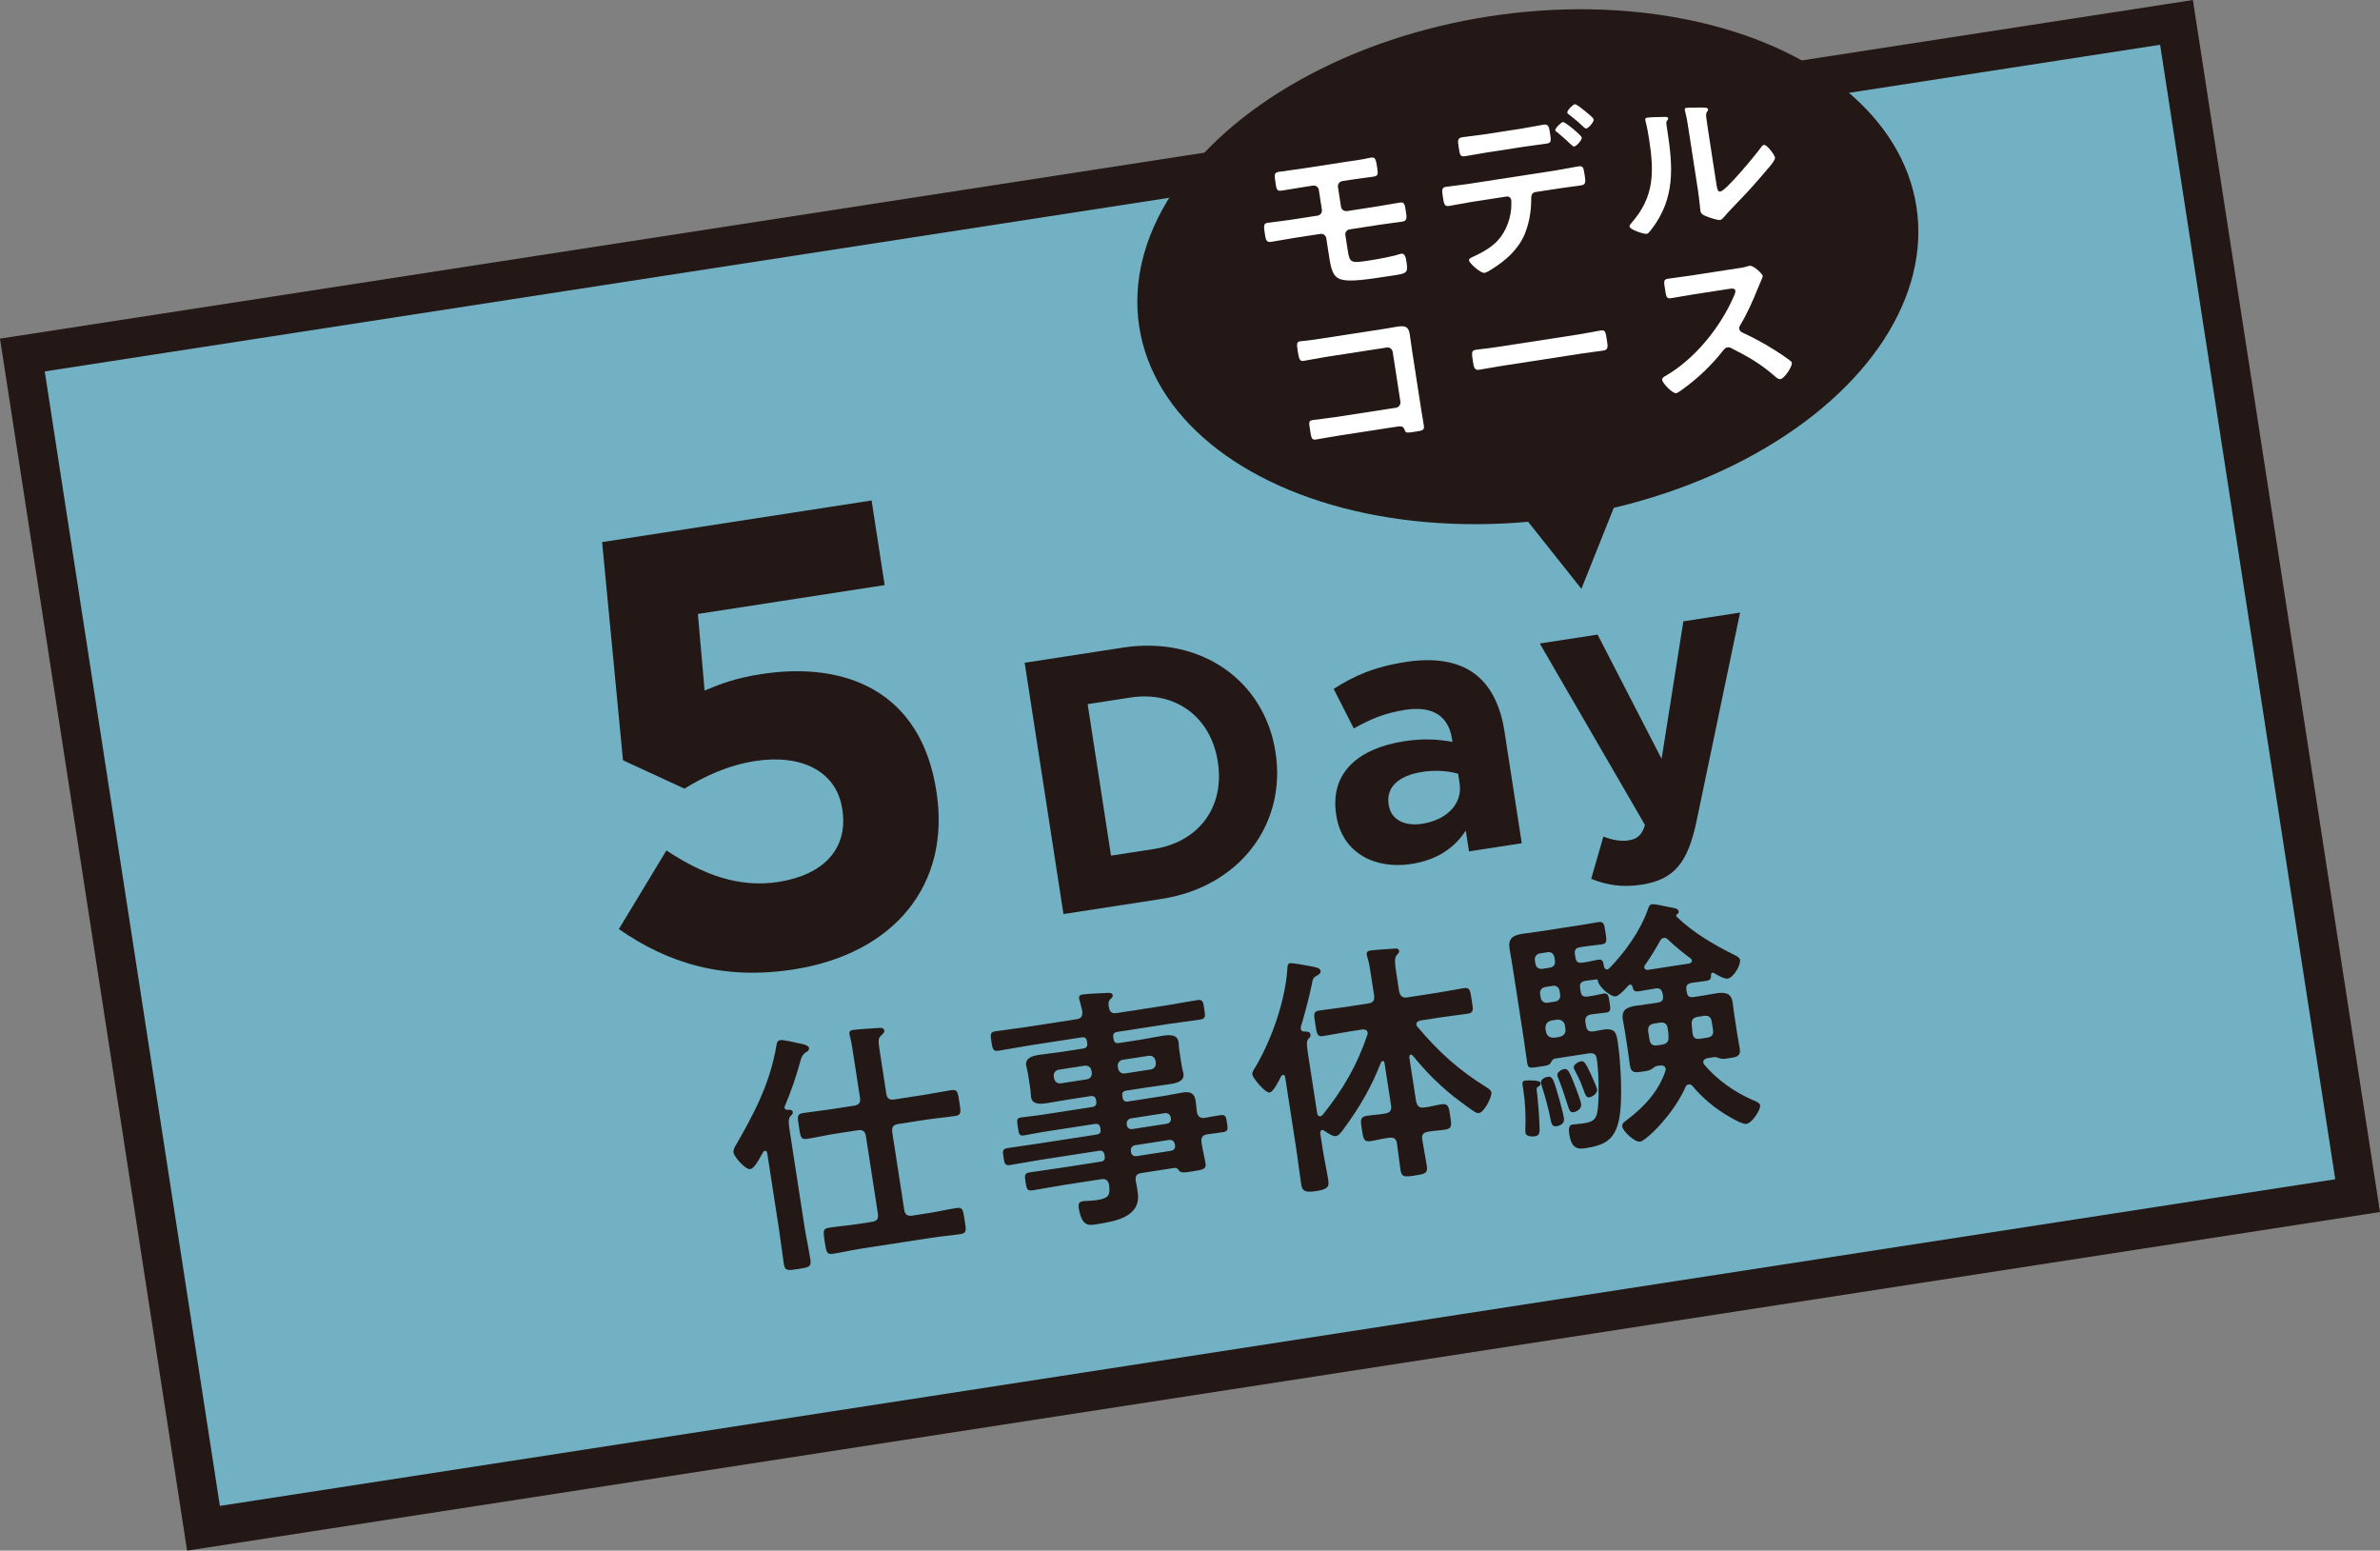 <?xml version="1.0" encoding="UTF-8"?><svg id="_レイヤー_2" xmlns="http://www.w3.org/2000/svg" viewBox="0 0 194.888 126.959"><rect x="0" y="0" width="194.888" height="126.959" fill="#808080" stroke="none"/><defs><style>.cls-1{fill:#fff;}.cls-2{fill:#231815;}.cls-3{fill:#72b1c3;stroke:#231815;stroke-miterlimit:10;stroke-width:3.211px;}</style></defs><g id="contents"><rect class="cls-3" x="8.203" y="14.881" width="178.483" height="97.198" transform="translate(-8.546 15.613) rotate(-8.777)"/><path class="cls-2" d="m83.905,54.265l8.024-1.239c6.466-.999,11.619,2.75,12.513,8.54l.009.059c.894,5.79-2.879,10.977-9.345,11.975l-8.024,1.239-3.177-20.574Zm5.157,3.387l1.915,12.403,3.498-.54c3.703-.572,5.816-3.456,5.253-7.101l-.009-.059c-.563-3.645-3.456-5.815-7.159-5.244l-3.498.54Z"/><path class="cls-2" d="m109.423,66.754l-.009-.059c-.531-3.438,1.839-5.43,5.572-6.006,1.587-.245,2.774-.158,3.95.052l-.041-.265c-.286-1.852-1.59-2.703-3.824-2.358-1.705.263-2.86.772-4.218,1.523l-1.644-3.237c1.617-1.032,3.244-1.794,5.918-2.208,2.439-.376,4.303-.002,5.592.942,1.357.994,2.153,2.646,2.48,4.763l1.412,9.141-4.32.667-.263-1.705c-.901,1.374-2.278,2.398-4.453,2.734-2.968.458-5.671-.87-6.152-3.985Zm10.099-2.612l-.123-.794c-.819-.234-1.854-.315-2.941-.147-1.911.295-2.968,1.241-2.75,2.652l.009.059c.186,1.205,1.294,1.756,2.734,1.534,2.086-.322,3.321-1.686,3.071-3.303Z"/><path class="cls-2" d="m137.843,50.871l4.644-.717-3.563,17.071c-.71,3.39-1.817,4.794-4.492,5.207-1.617.25-2.885.024-4.136-.475l1-3.464c.642.262,1.418.414,2.005.323.765-.118,1.14-.417,1.399-1.269l-8.614-14.86,4.732-.73,5.243,10.174,1.782-11.259Z"/><path class="cls-2" d="m50.677,76.065l3.893-6.434c3.1,2.043,5.991,3.069,9.172,2.577,3.695-.57,5.727-2.723,5.236-5.904l-.016-.103c-.476-3.079-3.37-4.472-7.116-3.893-2.258.349-4.215,1.281-5.798,2.262l-5.035-2.322-1.708-17.864,22.066-3.407,1.07,6.928-15.293,2.361.548,6.272c1.382-.581,2.625-1.036,4.626-1.345,6.979-1.078,13.096,1.446,14.348,9.554l.016.103c1.172,7.595-3.471,13.251-11.733,14.527-5.748.887-10.273-.516-14.277-3.312Z"/><path class="cls-2" d="m62.829,94.426c-.016-.104-.077-.222-.201-.203-.083.013-.118.061-.15.13l-.183.325c-.25.441-.567,1-.857,1.044-.394.061-1.322-1.004-1.376-1.357-.035-.228.116-.485.235-.673,1.422-2.468,2.755-4.965,3.274-8.058.03-.216.061-.434.33-.475.248-.039,1.152.183,1.438.245s.871.142.912.411c.022.146-.127.274-.245.335q-.312.176-.435.619c-.35,1.305-.789,2.583-1.318,3.831-.015.044-.008.086-.005.107.02.124.109.153.216.157.169-.004.421-.022.453.185.022.145-.072.224-.184.325-.202.201-.166.578-.06,1.261l1.187,7.688c.144.932.354,1.875.498,2.808.093.601-.135.636-1.006.771-.849.131-1.078.167-1.17-.435-.144-.932-.25-1.892-.394-2.824l-.96-6.216Zm5.607-1.608c-.788.122-1.565.305-2.353.427-.518.08-.536-.171-.66-.98-.125-.808-.184-1.053.334-1.133.787-.122,1.581-.201,2.368-.323l1.803-.278c.414-.064.555-.255.494-.649l-.525-3.398c-.093-.601-.189-1.223-.291-1.61-.031-.058-.043-.141-.05-.183-.039-.249.077-.331.305-.366.269-.042,1.801-.15,2.139-.161.166-.025.382.005.414.212.026.166-.127.274-.274.424-.243.208-.232.417-.101,1.267l.537,3.481c.061.394.252.534.667.47l2.3-.355c.787-.122,1.568-.285,2.355-.406.519-.08.539.192.66.979.125.809.185,1.054-.334,1.134-.787.122-1.584.181-2.371.303l-2.3.355c-.415.064-.551.276-.491.67l.979,6.34c.063.414.255.555.669.491l1.285-.198c.787-.122,1.544-.302,2.332-.424.518-.08.536.172.664,1.001.128.828.184,1.054-.334,1.133-.787.122-1.563.178-2.351.299l-5.781.893c-.767.118-1.544.302-2.332.424-.497.077-.535-.172-.66-.98-.134-.87-.167-1.077.352-1.157.788-.122,1.563-.178,2.331-.296l1.181-.183c.414-.064.555-.255.49-.669l-.979-6.34c-.061-.394-.256-.555-.67-.491l-1.803.278Z"/><path class="cls-2" d="m98.63,91.529c.452-.091.888-.158,1.323-.225.435-.067.453.185.52.62.074.477.109.704-.305.768-.435.067-.874.114-1.309.182-.394.061-.531.272-.473.645l.042.27c.083.538.229,1.068.29,1.462.077.497-.258.527-1.128.662-.622.096-.912.141-1.054-.092-.105-.132-.184-.226-.37-.197l-2.693.416c-.394.061-.517.229-.477.625.052.204.136.743.167.95.311,2.01-1.817,2.381-3.33,2.614-.58.09-1.248.299-1.501-1.338-.045-.29.009-.489.32-.538.269-.042.676-.019,1.173-.096,1.036-.16,1.077-.441.994-1.257-.103-.387-.27-.51-.663-.449l-3.046.47c-.829.128-1.672.3-2.521.432-.477.073-.523-.089-.612-.669-.09-.581-.092-.729.386-.802.849-.131,1.702-.242,2.53-.37l3.232-.499c.269-.042.377-.164.336-.434l-.02-.124c-.041-.27-.185-.375-.454-.333l-4.662.72c-.87.134-1.754.313-2.646.451-.414.064-.435-.208-.502-.643-.067-.436-.125-.681.309-.748.871-.134,1.765-.251,2.635-.386l4.662-.72c.269-.042.377-.164.336-.434l-.016-.104c-.042-.27-.186-.375-.454-.333l-4.269.659c-.518.08-1.029.201-1.547.281-.373.058-.402-.128-.488-.688-.083-.538-.112-.725.241-.779.518-.08,1.062-.122,1.581-.202l4.268-.659c.27-.042.375-.185.333-.454l-.016-.104c-.042-.27-.186-.375-.455-.333l-1.72.266c-.622.096-1.24.212-1.862.309-.477.073-1.187.141-1.283-.481-.032-.207-.02-.4-.074-.752l-.173-1.118c-.054-.353-.124-.533-.156-.74-.099-.643.599-.793,1.075-.867.622-.096,1.25-.15,1.871-.246l1.72-.266c.269-.042.375-.186.333-.454l-.019-.125c-.044-.29-.185-.374-.454-.333l-4.227.653c-.85.131-1.693.303-2.563.438-.456.07-.491-.157-.581-.737-.089-.58-.122-.788.334-.858.849-.131,1.726-.224,2.576-.355l4.041-.624c.394-.061.516-.228.493-.648-.065-.287-.131-.574-.218-.858-.009-.062-.043-.142-.049-.184-.038-.249.122-.315.329-.348.269-.042,1.49-.103,1.828-.113.21-.011.562-.065.601.184.019.124-.075.202-.204.329-.182.198-.153.384-.115.633.064.415.255.554.649.494l4.021-.621c.869-.134,1.712-.307,2.562-.438.477-.074.492.158.578.717.086.559.146.804-.331.878-.85.131-1.726.225-2.575.355l-4.207.65c-.27.042-.378.164-.333.454l.02.125c.042.269.165.377.455.333l1.72-.266c.622-.096,1.237-.233,1.858-.33.477-.074,1.188-.141,1.287.501.032.207.02.4.074.753l.173,1.118c.054.353.125.532.157.739.096.622-.581.769-1.059.843-.621.096-1.246.171-1.888.271l-1.72.266c-.27.042-.378.164-.333.454l.016.104c.042.269.165.377.455.333l2.798-.432c.559-.086,1.112-.214,1.672-.301.601-.093.961.043,1.06.685.048.311.055.628.1.918.079.37.27.511.625.477Zm-11.917-3.951c-.29.045-.466.284-.421.574l.02.125c.045.29.284.465.574.42l2.093-.323c.29-.045.465-.284.42-.574l-.02-.125c-.044-.29-.284-.464-.574-.419l-2.093.323Zm4.841-.111c.045.29.284.465.574.42l2.093-.323c.29-.045.465-.284.42-.574l-.02-.125c-.044-.29-.284-.465-.574-.42l-2.093.323c-.29.044-.466.283-.421.573l.02.125Zm.717,4.642c.038.249.227.368.455.333l2.818-.436c.228-.035.372-.206.333-.454l-.013-.083c-.056-.225-.224-.348-.455-.333l-2.817.436c-.225.056-.348.224-.333.455l.013.083Zm.659,1.659c-.225.056-.348.223-.333.454l.016.104c.039.249.227.368.455.333l2.818-.436c.228-.035.372-.206.333-.454l-.017-.104c-.056-.225-.223-.347-.455-.333l-2.818.436Z"/><path class="cls-2" d="m108.259,92.523c-.124.02-.15.13-.151.257l.195,1.264c.134.87.334,1.751.469,2.622.09.58-.184.729-1.013.857-.892.137-1.124.003-1.213-.577-.131-.85-.224-1.726-.355-2.576l-.953-6.175c-.016-.103-.074-.201-.178-.185-.083.013-.118.061-.153.108-.145.298-.628,1.285-.939,1.333-.352.054-1.365-1.147-1.417-1.479-.029-.186.094-.354.197-.518,1.351-2.245,2.502-5.499,2.668-8.134.016-.172-.002-.423.226-.458.187-.029,1.236.169,1.497.214.547.107.957.149.998.419.029.186-.163.322-.301.386-.333.178-.337.285-.418.722-.191.963-.621,2.578-.904,3.492-.011.065-.004.107.002.148.022.146.139.212.266.213.235.006.487-.011.528.258.026.166-.051.22-.163.322-.216.246-.135.636.063,1.92l.653,4.227c.043.142.101.24.267.214.062-.009.118-.061.173-.112,1.638-2.035,2.831-4.064,3.657-6.547.032-.068.046-.113.033-.196-.045-.29-.359-.263-.442-.25l-1.057.163c-.725.112-1.423.262-2.148.374-.497.077-.519-.195-.637-.962-.118-.767-.205-1.051.314-1.131.725-.112,1.436-.179,2.161-.291l1.844-.285c.415-.064.554-.255.491-.67l-.263-1.699c-.08-.518-.153-.995-.276-1.379-.03-.059-.05-.183-.06-.246-.038-.248.122-.315.329-.348.311-.048,1.594-.119,1.97-.155.148-.002.317-.007.349.201.022.145-.095.206-.201.349-.199.222-.146.701-.031,1.447l.234,1.513c.105.408.275.551.669.49l2.486-.384c.725-.112,1.423-.262,2.148-.375.498-.077.518.196.64.984.122.787.181,1.032-.317,1.109-.725.112-1.436.18-2.161.292l-1.74.269c-.184.05-.339.138-.308.345.013.083.04.121.091.177,1.765,2.082,3.343,3.514,5.666,4.958.165.103.353.222.381.408.054.352-.578,1.616-1.013,1.683-.249.039-.447-.143-1.547-.948-1.459-1.069-2.764-2.374-3.891-3.77-.048-.035-.096-.07-.158-.061-.083.013-.108.123-.116.209l.56,3.626c.105.407.275.551.669.49.48-.053.926-.186,1.382-.256.601-.093.628.221.74.946.112.726.181,1.033-.399,1.122-.477.074-.941.082-1.415.176-.373.058-.537.231-.477.625.112.726.266,1.444.375,2.149.096.622-.129.677-.958.805-.891.138-1.102.149-1.198-.473-.109-.705-.179-1.436-.288-2.141-.064-.415-.272-.531-.667-.47-.5.056-.988.195-1.485.272-.58.089-.607-.225-.72-.95-.108-.705-.18-1.032.4-1.122.498-.077,1.004-.091,1.498-.188.415-.064.554-.256.491-.67l-.538-3.481c-.016-.104-.067-.159-.15-.146-.062.009-.1.037-.132.104-.822,2.1-1.747,3.665-3.096,5.506-.141.191-.368.502-.596.537-.27.042-.745-.288-.96-.446-.048-.035-.117-.067-.179-.058Z"/><path class="cls-2" d="m133.482,80.61c-.062.009-.08.034-.118.061-.199.222-.779.863-1.048.905-.435.067-1.417-.799-1.466-1.259-.01-.062-.02-.125-.105-.132-.312.048-.625.075-.936.123-.349.076-.475.223-.421.575l.045.29c.054.352.222.475.574.42.5-.057.988-.195,1.278-.24.394-.061.426.146.516.727.08.518.119.767-.254.824-.229.035-.815.083-1.229.147s-.552.277-.491.67l.039.249c.058.373.231.537.625.476.27-.042.515-.101.784-.143.995-.153,1.086.299,1.191.983.247,1.596.444,4.938.088,6.478-.364,1.626-1.237,2.015-2.771,2.252-.601.093-1.104,0-1.279-1.139-.074-.477-.032-.759.258-.804.104-.016.525-.039.897-.096.933-.144,1.128-.386,1.207-1.522.081-.989.04-2.765-.11-3.738-.096-.622-.459-.502-1.04-.412l-2.403.371c-.184.05-.265.21-.346.372-.105.144-.247.187-.599.241l-.29.045c-.746.115-.949.168-1.017-.267-.103-.663-.185-1.329-.283-1.972l-.902-5.843c-.08-.519-.181-1.033-.264-1.572-.128-.829.253-1.1,1.041-1.222.498-.077.998-.132,1.496-.209l3.46-.534c.456-.07.888-.159,1.261-.216.456-.07.488.137.593.821.108.705.144.933-.291,1-.435.067-.855.089-1.291.157l-.497.077c-.352.055-.476.222-.421.574l.042.269c.054.353.222.475.574.42.417-.043.905-.182,1.278-.24.415-.064.412.191.493.582.04.122.121.236.266.214.062-.01.1-.037.156-.088,1.302-1.325,2.54-3.065,3.16-4.815.089-.248.149-.405.337-.434.228-.035,1.042.158,1.328.219.458.078.823.106.864.376.013.083-.04.154-.116.208-.059.031-.094.079-.085.141.006.042.01.062.034.08,1.395,1.333,3.071,2.305,4.771,3.146.161.082.39.194.419.381.067.435-.538,1.462-1.015,1.536-.29.045-.875-.311-1.132-.461-.045-.015-.068-.032-.109-.026-.104.016-.112.102-.12.188,0,.275-.019.428-.392.485-.331.051-.873.113-1.205.164-.349.076-.475.223-.423.554l.032.207c.051.332.218.454.571.399l.559-.086c.435-.067.847-.151,1.261-.215.684-.106,1.242-.065,1.363.723.054.352.088.708.142,1.06l.233,1.512c.064.415.149.826.213,1.24.103.663-.339.689-.857.769-.27.042-.515.102-.783.016-.11-.025-.292-.104-.399-.108l-.621.096c-.183.05-.36.141-.329.348.013.083.064.139.094.198,1.037,1.219,2.442,2.211,3.899,2.856.203.074.631.242.663.449.058.373-.665,1.46-1.121,1.531-.311.048-1.149-.438-1.43-.607-1.116-.633-2.188-1.529-2.996-2.507-.075-.074-.171-.144-.295-.124-.145.022-.219.097-.265.21-.988,2.253-3.223,4.402-3.721,4.479-.435.067-1.403-.844-1.464-1.238-.035-.228.173-.387.327-.496,1.426-1.069,2.647-2.361,3.213-4.06.011-.065.025-.11.016-.172-.039-.249-.255-.279-.445-.271l-.332.051c-.1.037-.25.166-.347.224-.229.163-.482.18-.751.222-.539.083-.95.168-1.049-.475-.064-.414-.107-.832-.172-1.247l-.233-1.512c-.054-.352-.129-.701-.181-1.033-.128-.829.395-1.015,1.079-1.121.436-.067.853-.111,1.268-.175l.518-.08c.311-.048.478-.201.427-.532l-.039-.249c-.092-.325-.257-.428-.567-.379-.456.07-.908.162-1.364.232-.373.058-.458-.078-.523-.365-.036-.1-.093-.197-.197-.181Zm-7.553,8.379c-.153.108-.096.205-.049.644.087.835.156,1.695.181,2.54.022.421.059.797-.355.861-.228.035-.738.029-.782-.261-.013-.083-.026-.166-.018-.252.041-1.109.002-2.186-.164-3.263l-.07-.456c-.026-.166.017-.299.204-.328.145-.022,1.241-.065,1.28.184.029.186-.109.25-.225.332Zm1.354-10.604c-.045-.29-.263-.468-.553-.423l-.622.096c-.29.044-.465.284-.42.574l.042.269c.048.312.284.465.574.421l.622-.096c.29-.045.447-.26.399-.571l-.042-.269Zm-.75,2.428c-.29.044-.465.284-.42.574l.045.29c.045.29.284.465.574.421l.622-.096c.29-.045.444-.281.399-.571l-.045-.29c-.045-.29-.263-.469-.553-.424l-.622.096Zm.933,11.396c-.373.058-.415-.212-.477-.478-.188-.947-.436-1.864-.725-2.773-.037-.1-.053-.204-.069-.307-.048-.312.375-.461.561-.49.373-.058.462.247.82,1.464.123.384.437,1.587.491,1.94.067.435-.331.603-.601.644Zm-.424-8.654c-.367.099-.504.312-.491.67l.039.249c.096.346.29.506.669.49l.456-.07c.346-.096.524-.314.47-.667l-.039-.249c-.055-.352-.29-.506-.648-.494l-.456.07Zm1.795,7.509c-.27.042-.343-.159-.555-.848-.153-.443-.335-1.073-.684-1.952-.031-.06-.064-.139-.073-.201-.045-.29.347-.5.575-.535.27-.042.408.17.87,1.372.106.28.461,1.201.499,1.45.067.436-.342.668-.632.713Zm1.318-1.222c-.29.044-.325-.184-.613-.945-.149-.422-.358-.814-.571-1.227-.033-.08-.087-.156-.103-.26-.039-.249.391-.485.599-.517.228-.035.351.073.797,1.044.098.218.484,1.07.51,1.236.054.353-.391.633-.618.668Zm8.193-10.96c.1-.037.215-.118.196-.243-.013-.083-.064-.139-.112-.173-.646-.473-1.277-.991-1.85-1.54-.099-.09-.194-.16-.36-.135-.125.019-.214.118-.282.234-.381.695-.788,1.353-1.24,1.996-.053.071-.067.116-.054.199.022.146.157.188.284.19l3.419-.528Zm-2.889,4.922c-.394.061-.552.276-.491.669l.1.643c.061.394.273.53.667.469l.332-.051c.394-.061.582-.217.562-.617.002-.255-.033-.483-.068-.711-.061-.394-.272-.53-.646-.473l-.456.07Zm3.735,1.247l.601-.093c.394-.061.534-.252.474-.646l-.1-.643c-.061-.394-.255-.554-.649-.493l-.497.077c-.373.058-.535.252-.497.628.014.231.053.479.067.711.058.373.228.516.601.458Z"/><ellipse class="cls-2" cx="125.108" cy="21.837" rx="32.198" ry="20.742" transform="translate(-1.867 19.347) rotate(-8.777)"/><path class="cls-1" d="m110.428,13.217c.431-.066.85-.116,1.279-.197.184-.043.355-.084.542-.113.374-.058.414.113.527.846.078.503.071.651-.317.71-.604.093-1.197.155-1.801.249l-.732.113c-.244.038-.403.253-.365.498l.249,1.609c.036.23.265.386.496.35l2.443-.377c.661-.102,1.347-.237,1.863-.317.389-.06.413.098.515.759.064.417.113.733-.26.791-.632.098-1.269.167-1.887.262l-2.472.381c-.215.033-.376.235-.343.451l.188,1.222c.169,1.092.246,1.11,1.798.87.575-.089,1.878-.32,2.394-.502.07-.025.142-.037.213-.048.331-.051.384.485.417.701.133.862.009.911-1.026,1.071-4.771.737-4.969.694-5.324-1.605l-.222-1.437c-.036-.23-.251-.388-.481-.353l-2.256.348c-.604.093-1.188.213-1.792.306-.388.06-.43-.213-.495-.63-.106-.689-.121-.879.224-.933.331-.051,1.142-.132,1.832-.238l2.257-.349c.229-.035.388-.25.352-.481l-.251-1.624c-.038-.244-.25-.388-.495-.351l-.719.111c-.575.089-1.163.195-1.751.286-.402.062-.485,0-.556-.459-.142-.919-.155-1.006.305-1.077.561-.086,1.168-.151,1.801-.249l3.852-.595Z"/><path class="cls-1" d="m127.393,13.953c.604-.093,1.2-.229,1.805-.323.417-.064.456.003.562.692.091.589.094.795-.28.853-.618.095-1.24.163-1.858.258l-1.883.291c-.402.062-.347.421-.357.732-.006.913-.19,1.913-.546,2.748-.52,1.213-1.528,2.119-2.628,2.804-.147.096-.481.31-.64.334-.316.049-1.238-.78-1.274-1.01-.026-.173.185-.234.349-.318.618-.287,1.176-.579,1.695-1.027.833-.702,1.308-1.82,1.407-2.895.008-.134.024-.607.008-.708-.031-.201-.197-.322-.384-.293l-2.917.45c-.604.093-1.244.236-1.804.323-.388.06-.416-.216-.5-.762-.082-.532-.101-.75.244-.803.503-.078,1.199-.141,1.832-.239l7.171-1.107Zm-2.795-3.424c.633-.098,1.316-.247,1.805-.322.431-.067.446.225.535.8.076.488.106.689-.281.749-.604.093-1.226.16-1.83.253l-3.061.473c-.604.093-1.203.215-1.82.31-.402.062-.41-.171-.49-.688-.08-.518-.152-.801.278-.868.46-.071,1.156-.134,1.803-.234l3.061-.473Zm4.924.726c.033.216-.434.714-.621.743-.072.011-.193-.102-.347-.241-.331-.331-.686-.629-1.041-.928-.064-.034-.146-.095-.158-.167-.024-.158.474-.647.632-.671.158-.024,1.505,1.077,1.534,1.264Zm.286-2.147c.136.111.671.528.693.672.031.201-.42.712-.607.741-.101.016-.226-.126-.414-.303-.277-.267-.696-.6-.997-.832-.066-.049-.132-.098-.144-.17-.026-.172.457-.659.615-.683.129-.02.719.463.854.575Z"/><path class="cls-1" d="m136.212,9.574c.177.002.363-.027.386.117.011.072-.064.157-.113.224-.072.1-.021.342,0,.471l.049.316c.459,2.975.649,5.536-1.299,8.073-.099.118-.24.346-.398.371-.215.033-1.361-.334-1.401-.593-.016-.101.084-.219.147-.288,1.904-2.148,1.867-4.202,1.454-6.875-.066-.431-.169-1.004-.277-1.414-.007-.043-.033-.112-.039-.155-.02-.129.062-.172.163-.188.273-.042,1.021-.055,1.33-.058Zm4.333,5.481c.069.446.117.659.332.625.475-.073,2.915-3.039,3.302-3.584.061-.083.144-.213.259-.231.244-.038.875.806.91,1.037.033.215-.456.761-.619.949-.747.88-1.496,1.747-2.297,2.562-.341.362-.888.917-1.187,1.272-.114.12-.232.3-.405.327-.187.029-.854-.192-1.058-.278-.219-.084-.5-.188-.54-.447-.016-.1-.102-1.043-.208-1.733l-.777-5.03c-.075-.488-.151-.977-.284-1.457l-.011-.072c-.016-.101.036-.152.122-.166.086-.014.455-.011.572-.015.763-.015,1.186-.036,1.21.122.016.101-.037.138-.084.219-.085.116-.08.248-.071.394.037.333.147,1.051.203,1.411l.632,4.096Z"/><path class="cls-1" d="m113.268,26.939c.374-.058.731-.128,1.104-.186.575-.089.958-.089,1.062.586.066.431.118.864.185,1.295l.748,4.843c.066.431.15.875.217,1.306.068.446-.018.459-.794.579-.661.103-.68.075-.779-.188-.123-.319-.31-.291-.741-.224l-4.67.721c-.633.098-1.476.257-1.85.315-.359.055-.376-.148-.474-.78-.088-.575-.146-.758.199-.811s1.185-.139,1.875-.245l4.958-.766c.245-.038.4-.268.364-.498l-.628-4.067c-.038-.244-.253-.402-.498-.364l-4.958.766c-.618.095-1.487.273-1.847.329-.316.049-.376-.148-.487-.867-.089-.575-.049-.698.209-.738.216-.033.421-.036.623-.067.419-.05.835-.114,1.252-.179l4.929-.761Z"/><path class="cls-1" d="m129.275,27.38c.661-.102,1.589-.29,1.775-.318.389-.06.42.053.542.844.071.459.099.734-.275.792-.604.093-1.212.158-1.801.249l-6.61,1.021c-.59.091-1.188.213-1.793.306-.373.058-.43-.213-.499-.659-.124-.804-.113-.924.26-.981.187-.029,1.185-.139,1.789-.232l6.61-1.021Z"/><path class="cls-1" d="m142.347,21.963c.229-.036.474-.073.613-.124.086-.014.226-.065.312-.079.302-.046,1.042.649,1.071.835.011.072-.112.326-.23.609-.065.143-.13.3-.172.409-.426,1.052-.861,2.046-1.447,3.019-.059.098-.09.176-.073.291.027.173.126.246.27.312.87.395,1.898.957,2.715,1.479.391.249.802.523,1.186.817.066.049.118.099.132.186.046.302-.613,1.271-.915,1.318-.158.024-.274-.061-.393-.16-1.226-1.077-2.194-1.633-3.615-2.355-.128-.069-.222-.099-.351-.079-.187.029-.294.192-.394.311-.91,1.156-2.013,2.209-3.205,3.07-.119.092-.461.351-.59.371-.302.046-1.112-.814-1.151-1.073-.027-.172.134-.271.257-.334,2.393-1.37,4.467-3.941,5.568-6.436.054-.126.189-.397.169-.527-.033-.216-.239-.213-.455-.18l-2.975.459c-.618.095-1.231.219-1.849.314-.388.06-.393-.16-.495-.821-.078-.503-.126-.716.234-.771.618-.096,1.24-.163,1.872-.26l3.91-.604Z"/><polyline class="cls-2" points="124.635 42.096 129.494 48.211 132.435 40.85"/></g></svg>